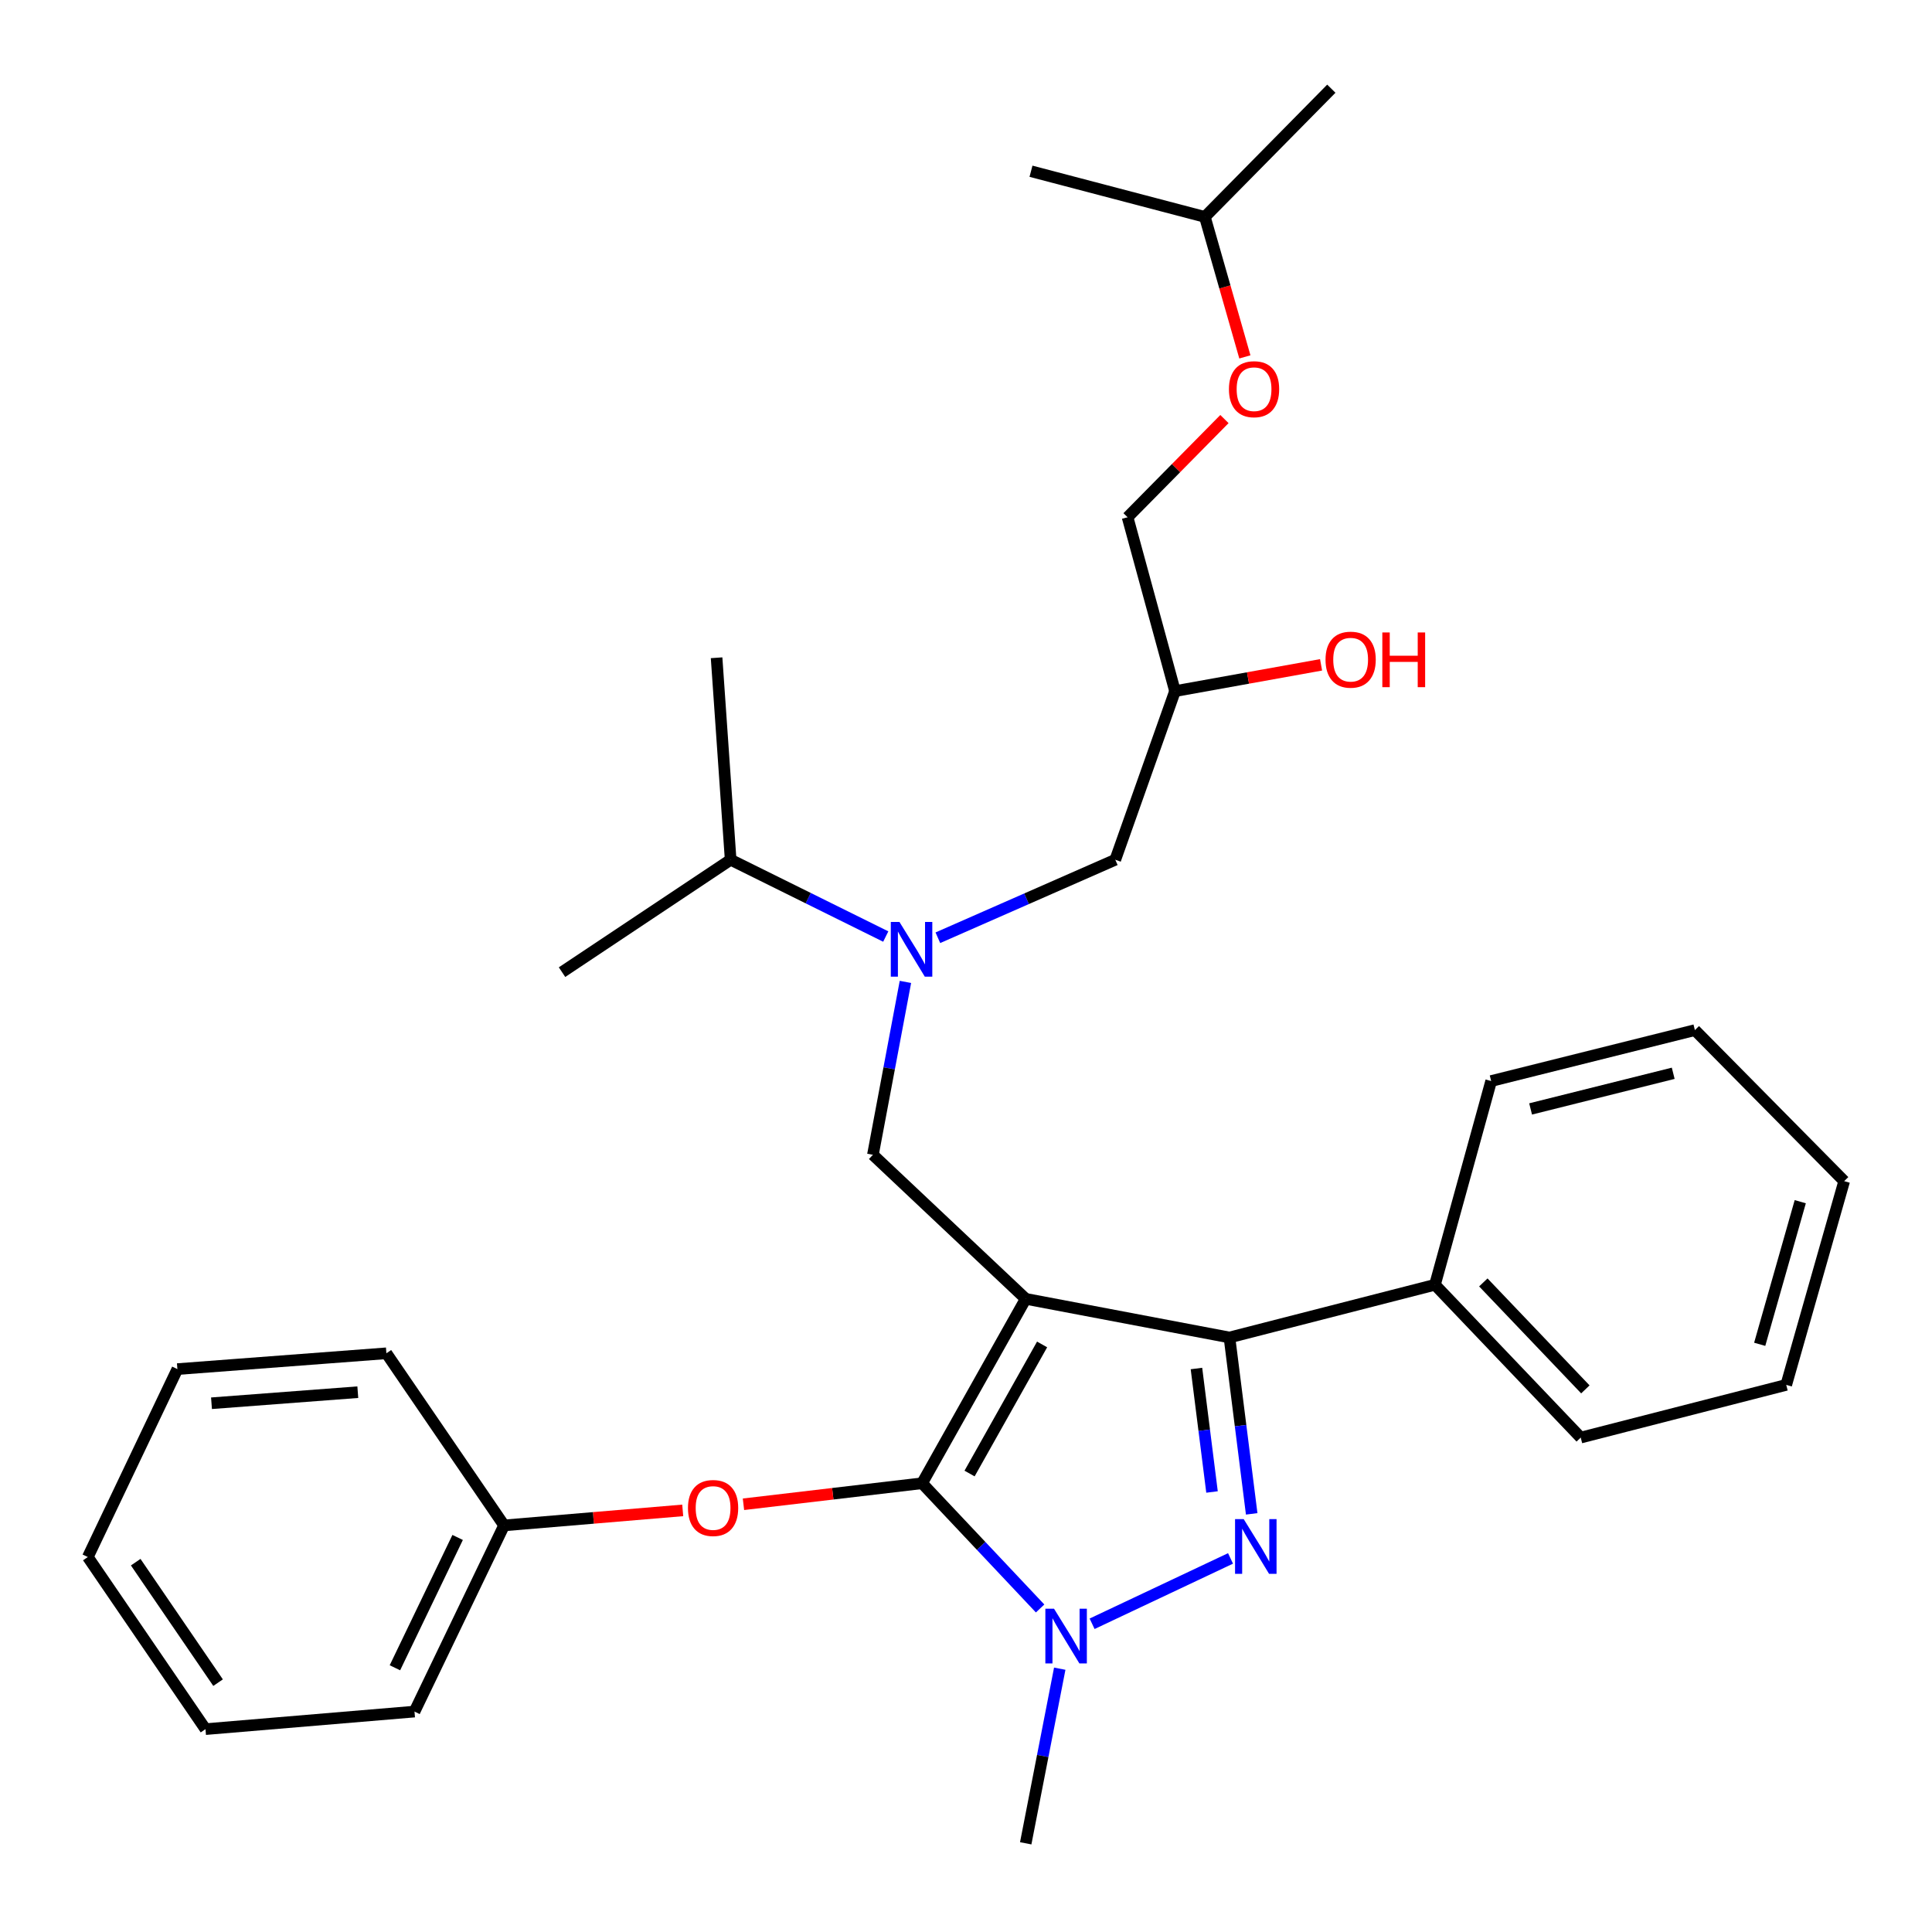 <?xml version='1.0' encoding='iso-8859-1'?>
<svg version='1.1' baseProfile='full'
              xmlns='http://www.w3.org/2000/svg'
                      xmlns:rdkit='http://www.rdkit.org/xml'
                      xmlns:xlink='http://www.w3.org/1999/xlink'
                  xml:space='preserve'
width='1000px' height='1000px' viewBox='0 0 1000 1000'>
<!-- END OF HEADER -->
<rect style='opacity:1.0;fill:#FFFFFF;stroke:none' width='1000' height='1000' x='0' y='0'> </rect>
<path class='bond-0' d='M 458.465,484.753 L 418.323,464.879' style='fill:none;fill-rule:evenodd;stroke:#0000FF;stroke-width:6px;stroke-linecap:butt;stroke-linejoin:miter;stroke-opacity:1' />
<path class='bond-0' d='M 418.323,464.879 L 378.181,445.004' style='fill:none;fill-rule:evenodd;stroke:#000000;stroke-width:6px;stroke-linecap:butt;stroke-linejoin:miter;stroke-opacity:1' />
<path class='bond-1' d='M 485.437,485.376 L 531.354,465.19' style='fill:none;fill-rule:evenodd;stroke:#0000FF;stroke-width:6px;stroke-linecap:butt;stroke-linejoin:miter;stroke-opacity:1' />
<path class='bond-1' d='M 531.354,465.19 L 577.271,445.004' style='fill:none;fill-rule:evenodd;stroke:#000000;stroke-width:6px;stroke-linecap:butt;stroke-linejoin:miter;stroke-opacity:1' />
<path class='bond-2' d='M 468.646,508.23 L 460.232,552.976' style='fill:none;fill-rule:evenodd;stroke:#0000FF;stroke-width:6px;stroke-linecap:butt;stroke-linejoin:miter;stroke-opacity:1' />
<path class='bond-2' d='M 460.232,552.976 L 451.818,597.723' style='fill:none;fill-rule:evenodd;stroke:#000000;stroke-width:6px;stroke-linecap:butt;stroke-linejoin:miter;stroke-opacity:1' />
<path class='bond-3' d='M 577.271,445.004 L 608.181,357.728' style='fill:none;fill-rule:evenodd;stroke:#000000;stroke-width:6px;stroke-linecap:butt;stroke-linejoin:miter;stroke-opacity:1' />
<path class='bond-4' d='M 608.181,357.728 L 645.981,350.923' style='fill:none;fill-rule:evenodd;stroke:#000000;stroke-width:6px;stroke-linecap:butt;stroke-linejoin:miter;stroke-opacity:1' />
<path class='bond-4' d='M 645.981,350.923 L 683.781,344.118' style='fill:none;fill-rule:evenodd;stroke:#FF0000;stroke-width:6px;stroke-linecap:butt;stroke-linejoin:miter;stroke-opacity:1' />
<path class='bond-5' d='M 608.181,357.728 L 583.632,267.725' style='fill:none;fill-rule:evenodd;stroke:#000000;stroke-width:6px;stroke-linecap:butt;stroke-linejoin:miter;stroke-opacity:1' />
<path class='bond-6' d='M 644.343,184.728 L 633.992,148.498' style='fill:none;fill-rule:evenodd;stroke:#FF0000;stroke-width:6px;stroke-linecap:butt;stroke-linejoin:miter;stroke-opacity:1' />
<path class='bond-6' d='M 633.992,148.498 L 623.641,112.267' style='fill:none;fill-rule:evenodd;stroke:#000000;stroke-width:6px;stroke-linecap:butt;stroke-linejoin:miter;stroke-opacity:1' />
<path class='bond-7' d='M 633.766,216.905 L 608.699,242.315' style='fill:none;fill-rule:evenodd;stroke:#FF0000;stroke-width:6px;stroke-linecap:butt;stroke-linejoin:miter;stroke-opacity:1' />
<path class='bond-7' d='M 608.699,242.315 L 583.632,267.725' style='fill:none;fill-rule:evenodd;stroke:#000000;stroke-width:6px;stroke-linecap:butt;stroke-linejoin:miter;stroke-opacity:1' />
<path class='bond-8' d='M 623.641,112.267 L 689.096,45.907' style='fill:none;fill-rule:evenodd;stroke:#000000;stroke-width:6px;stroke-linecap:butt;stroke-linejoin:miter;stroke-opacity:1' />
<path class='bond-9' d='M 623.641,112.267 L 533.638,88.634' style='fill:none;fill-rule:evenodd;stroke:#000000;stroke-width:6px;stroke-linecap:butt;stroke-linejoin:miter;stroke-opacity:1' />
<path class='bond-10' d='M 451.818,597.723 L 530.91,672.277' style='fill:none;fill-rule:evenodd;stroke:#000000;stroke-width:6px;stroke-linecap:butt;stroke-linejoin:miter;stroke-opacity:1' />
<path class='bond-11' d='M 538.359,832.539 L 507.816,800.132' style='fill:none;fill-rule:evenodd;stroke:#0000FF;stroke-width:6px;stroke-linecap:butt;stroke-linejoin:miter;stroke-opacity:1' />
<path class='bond-11' d='M 507.816,800.132 L 477.273,767.725' style='fill:none;fill-rule:evenodd;stroke:#000000;stroke-width:6px;stroke-linecap:butt;stroke-linejoin:miter;stroke-opacity:1' />
<path class='bond-12' d='M 565.27,840.465 L 636.92,806.634' style='fill:none;fill-rule:evenodd;stroke:#0000FF;stroke-width:6px;stroke-linecap:butt;stroke-linejoin:miter;stroke-opacity:1' />
<path class='bond-13' d='M 548.524,863.71 L 539.717,908.901' style='fill:none;fill-rule:evenodd;stroke:#0000FF;stroke-width:6px;stroke-linecap:butt;stroke-linejoin:miter;stroke-opacity:1' />
<path class='bond-13' d='M 539.717,908.901 L 530.91,954.093' style='fill:none;fill-rule:evenodd;stroke:#000000;stroke-width:6px;stroke-linecap:butt;stroke-linejoin:miter;stroke-opacity:1' />
<path class='bond-14' d='M 477.273,767.725 L 431.044,773.166' style='fill:none;fill-rule:evenodd;stroke:#000000;stroke-width:6px;stroke-linecap:butt;stroke-linejoin:miter;stroke-opacity:1' />
<path class='bond-14' d='M 431.044,773.166 L 384.815,778.607' style='fill:none;fill-rule:evenodd;stroke:#FF0000;stroke-width:6px;stroke-linecap:butt;stroke-linejoin:miter;stroke-opacity:1' />
<path class='bond-15' d='M 477.273,767.725 L 530.91,672.277' style='fill:none;fill-rule:evenodd;stroke:#000000;stroke-width:6px;stroke-linecap:butt;stroke-linejoin:miter;stroke-opacity:1' />
<path class='bond-15' d='M 501.845,762.695 L 539.391,695.881' style='fill:none;fill-rule:evenodd;stroke:#000000;stroke-width:6px;stroke-linecap:butt;stroke-linejoin:miter;stroke-opacity:1' />
<path class='bond-16' d='M 530.91,672.277 L 636.364,692.276' style='fill:none;fill-rule:evenodd;stroke:#000000;stroke-width:6px;stroke-linecap:butt;stroke-linejoin:miter;stroke-opacity:1' />
<path class='bond-17' d='M 636.364,692.276 L 742.733,664.999' style='fill:none;fill-rule:evenodd;stroke:#000000;stroke-width:6px;stroke-linecap:butt;stroke-linejoin:miter;stroke-opacity:1' />
<path class='bond-18' d='M 636.364,692.276 L 642.118,737.924' style='fill:none;fill-rule:evenodd;stroke:#000000;stroke-width:6px;stroke-linecap:butt;stroke-linejoin:miter;stroke-opacity:1' />
<path class='bond-18' d='M 642.118,737.924 L 647.873,783.571' style='fill:none;fill-rule:evenodd;stroke:#0000FF;stroke-width:6px;stroke-linecap:butt;stroke-linejoin:miter;stroke-opacity:1' />
<path class='bond-18' d='M 619.282,708.342 L 623.31,740.295' style='fill:none;fill-rule:evenodd;stroke:#000000;stroke-width:6px;stroke-linecap:butt;stroke-linejoin:miter;stroke-opacity:1' />
<path class='bond-18' d='M 623.31,740.295 L 627.339,772.248' style='fill:none;fill-rule:evenodd;stroke:#0000FF;stroke-width:6px;stroke-linecap:butt;stroke-linejoin:miter;stroke-opacity:1' />
<path class='bond-19' d='M 378.181,445.004 L 290.905,503.181' style='fill:none;fill-rule:evenodd;stroke:#000000;stroke-width:6px;stroke-linecap:butt;stroke-linejoin:miter;stroke-opacity:1' />
<path class='bond-20' d='M 378.181,445.004 L 370.903,340.456' style='fill:none;fill-rule:evenodd;stroke:#000000;stroke-width:6px;stroke-linecap:butt;stroke-linejoin:miter;stroke-opacity:1' />
<path class='bond-21' d='M 353.378,781.778 L 307.144,785.662' style='fill:none;fill-rule:evenodd;stroke:#FF0000;stroke-width:6px;stroke-linecap:butt;stroke-linejoin:miter;stroke-opacity:1' />
<path class='bond-21' d='M 307.144,785.662 L 260.911,789.546' style='fill:none;fill-rule:evenodd;stroke:#000000;stroke-width:6px;stroke-linecap:butt;stroke-linejoin:miter;stroke-opacity:1' />
<path class='bond-22' d='M 214.54,885.911 L 260.911,789.546' style='fill:none;fill-rule:evenodd;stroke:#000000;stroke-width:6px;stroke-linecap:butt;stroke-linejoin:miter;stroke-opacity:1' />
<path class='bond-22' d='M 204.413,863.236 L 236.873,795.781' style='fill:none;fill-rule:evenodd;stroke:#000000;stroke-width:6px;stroke-linecap:butt;stroke-linejoin:miter;stroke-opacity:1' />
<path class='bond-23' d='M 214.54,885.911 L 106.359,895' style='fill:none;fill-rule:evenodd;stroke:#000000;stroke-width:6px;stroke-linecap:butt;stroke-linejoin:miter;stroke-opacity:1' />
<path class='bond-24' d='M 260.911,789.546 L 199.996,700.459' style='fill:none;fill-rule:evenodd;stroke:#000000;stroke-width:6px;stroke-linecap:butt;stroke-linejoin:miter;stroke-opacity:1' />
<path class='bond-25' d='M 106.359,895 L 45.455,805.912' style='fill:none;fill-rule:evenodd;stroke:#000000;stroke-width:6px;stroke-linecap:butt;stroke-linejoin:miter;stroke-opacity:1' />
<path class='bond-25' d='M 112.873,870.938 L 70.24,808.577' style='fill:none;fill-rule:evenodd;stroke:#000000;stroke-width:6px;stroke-linecap:butt;stroke-linejoin:miter;stroke-opacity:1' />
<path class='bond-26' d='M 742.733,664.999 L 818.182,744.092' style='fill:none;fill-rule:evenodd;stroke:#000000;stroke-width:6px;stroke-linecap:butt;stroke-linejoin:miter;stroke-opacity:1' />
<path class='bond-26' d='M 767.767,663.778 L 820.581,719.143' style='fill:none;fill-rule:evenodd;stroke:#000000;stroke-width:6px;stroke-linecap:butt;stroke-linejoin:miter;stroke-opacity:1' />
<path class='bond-27' d='M 742.733,664.999 L 771.822,559.546' style='fill:none;fill-rule:evenodd;stroke:#000000;stroke-width:6px;stroke-linecap:butt;stroke-linejoin:miter;stroke-opacity:1' />
<path class='bond-28' d='M 818.182,744.092 L 924.551,716.815' style='fill:none;fill-rule:evenodd;stroke:#000000;stroke-width:6px;stroke-linecap:butt;stroke-linejoin:miter;stroke-opacity:1' />
<path class='bond-29' d='M 924.551,716.815 L 954.545,611.362' style='fill:none;fill-rule:evenodd;stroke:#000000;stroke-width:6px;stroke-linecap:butt;stroke-linejoin:miter;stroke-opacity:1' />
<path class='bond-29' d='M 910.817,695.811 L 931.813,621.993' style='fill:none;fill-rule:evenodd;stroke:#000000;stroke-width:6px;stroke-linecap:butt;stroke-linejoin:miter;stroke-opacity:1' />
<path class='bond-30' d='M 954.545,611.362 L 877.275,533.185' style='fill:none;fill-rule:evenodd;stroke:#000000;stroke-width:6px;stroke-linecap:butt;stroke-linejoin:miter;stroke-opacity:1' />
<path class='bond-31' d='M 877.275,533.185 L 771.822,559.546' style='fill:none;fill-rule:evenodd;stroke:#000000;stroke-width:6px;stroke-linecap:butt;stroke-linejoin:miter;stroke-opacity:1' />
<path class='bond-31' d='M 866.054,555.53 L 792.237,573.983' style='fill:none;fill-rule:evenodd;stroke:#000000;stroke-width:6px;stroke-linecap:butt;stroke-linejoin:miter;stroke-opacity:1' />
<path class='bond-32' d='M 45.455,805.912 L 91.815,708.642' style='fill:none;fill-rule:evenodd;stroke:#000000;stroke-width:6px;stroke-linecap:butt;stroke-linejoin:miter;stroke-opacity:1' />
<path class='bond-33' d='M 199.996,700.459 L 91.815,708.642' style='fill:none;fill-rule:evenodd;stroke:#000000;stroke-width:6px;stroke-linecap:butt;stroke-linejoin:miter;stroke-opacity:1' />
<path class='bond-33' d='M 185.199,720.59 L 109.472,726.318' style='fill:none;fill-rule:evenodd;stroke:#000000;stroke-width:6px;stroke-linecap:butt;stroke-linejoin:miter;stroke-opacity:1' />
<path  class='atom-0' d='M 465.557 477.204
L 474.837 492.204
Q 475.757 493.684, 477.237 496.364
Q 478.717 499.044, 478.797 499.204
L 478.797 477.204
L 482.557 477.204
L 482.557 505.524
L 478.677 505.524
L 468.717 489.124
Q 467.557 487.204, 466.317 485.004
Q 465.117 482.804, 464.757 482.124
L 464.757 505.524
L 461.077 505.524
L 461.077 477.204
L 465.557 477.204
' fill='#0000FF'/>
<path  class='atom-3' d='M 636.096 201.445
Q 636.096 194.645, 639.456 190.845
Q 642.816 187.045, 649.096 187.045
Q 655.376 187.045, 658.736 190.845
Q 662.096 194.645, 662.096 201.445
Q 662.096 208.325, 658.696 212.245
Q 655.296 216.125, 649.096 216.125
Q 642.856 216.125, 639.456 212.245
Q 636.096 208.365, 636.096 201.445
M 649.096 212.925
Q 653.416 212.925, 655.736 210.045
Q 658.096 207.125, 658.096 201.445
Q 658.096 195.885, 655.736 193.085
Q 653.416 190.245, 649.096 190.245
Q 644.776 190.245, 642.416 193.045
Q 640.096 195.845, 640.096 201.445
Q 640.096 207.165, 642.416 210.045
Q 644.776 212.925, 649.096 212.925
' fill='#FF0000'/>
<path  class='atom-4' d='M 686.09 341.442
Q 686.09 334.642, 689.45 330.842
Q 692.81 327.042, 699.09 327.042
Q 705.37 327.042, 708.73 330.842
Q 712.09 334.642, 712.09 341.442
Q 712.09 348.322, 708.69 352.242
Q 705.29 356.122, 699.09 356.122
Q 692.85 356.122, 689.45 352.242
Q 686.09 348.362, 686.09 341.442
M 699.09 352.922
Q 703.41 352.922, 705.73 350.042
Q 708.09 347.122, 708.09 341.442
Q 708.09 335.882, 705.73 333.082
Q 703.41 330.242, 699.09 330.242
Q 694.77 330.242, 692.41 333.042
Q 690.09 335.842, 690.09 341.442
Q 690.09 347.162, 692.41 350.042
Q 694.77 352.922, 699.09 352.922
' fill='#FF0000'/>
<path  class='atom-4' d='M 715.49 327.362
L 719.33 327.362
L 719.33 339.402
L 733.81 339.402
L 733.81 327.362
L 737.65 327.362
L 737.65 355.682
L 733.81 355.682
L 733.81 342.602
L 719.33 342.602
L 719.33 355.682
L 715.49 355.682
L 715.49 327.362
' fill='#FF0000'/>
<path  class='atom-8' d='M 545.556 832.657
L 554.836 847.657
Q 555.756 849.137, 557.236 851.817
Q 558.716 854.497, 558.796 854.657
L 558.796 832.657
L 562.556 832.657
L 562.556 860.977
L 558.676 860.977
L 548.716 844.577
Q 547.556 842.657, 546.316 840.457
Q 545.116 838.257, 544.756 837.577
L 544.756 860.977
L 541.076 860.977
L 541.076 832.657
L 545.556 832.657
' fill='#0000FF'/>
<path  class='atom-12' d='M 643.742 786.297
L 653.022 801.297
Q 653.942 802.777, 655.422 805.457
Q 656.902 808.137, 656.982 808.297
L 656.982 786.297
L 660.742 786.297
L 660.742 814.617
L 656.862 814.617
L 646.902 798.217
Q 645.742 796.297, 644.502 794.097
Q 643.302 791.897, 642.942 791.217
L 642.942 814.617
L 639.262 814.617
L 639.262 786.297
L 643.742 786.297
' fill='#0000FF'/>
<path  class='atom-16' d='M 356.092 780.537
Q 356.092 773.737, 359.452 769.937
Q 362.812 766.137, 369.092 766.137
Q 375.372 766.137, 378.732 769.937
Q 382.092 773.737, 382.092 780.537
Q 382.092 787.417, 378.692 791.337
Q 375.292 795.217, 369.092 795.217
Q 362.852 795.217, 359.452 791.337
Q 356.092 787.457, 356.092 780.537
M 369.092 792.017
Q 373.412 792.017, 375.732 789.137
Q 378.092 786.217, 378.092 780.537
Q 378.092 774.977, 375.732 772.177
Q 373.412 769.337, 369.092 769.337
Q 364.772 769.337, 362.412 772.137
Q 360.092 774.937, 360.092 780.537
Q 360.092 786.257, 362.412 789.137
Q 364.772 792.017, 369.092 792.017
' fill='#FF0000'/>
</svg>
